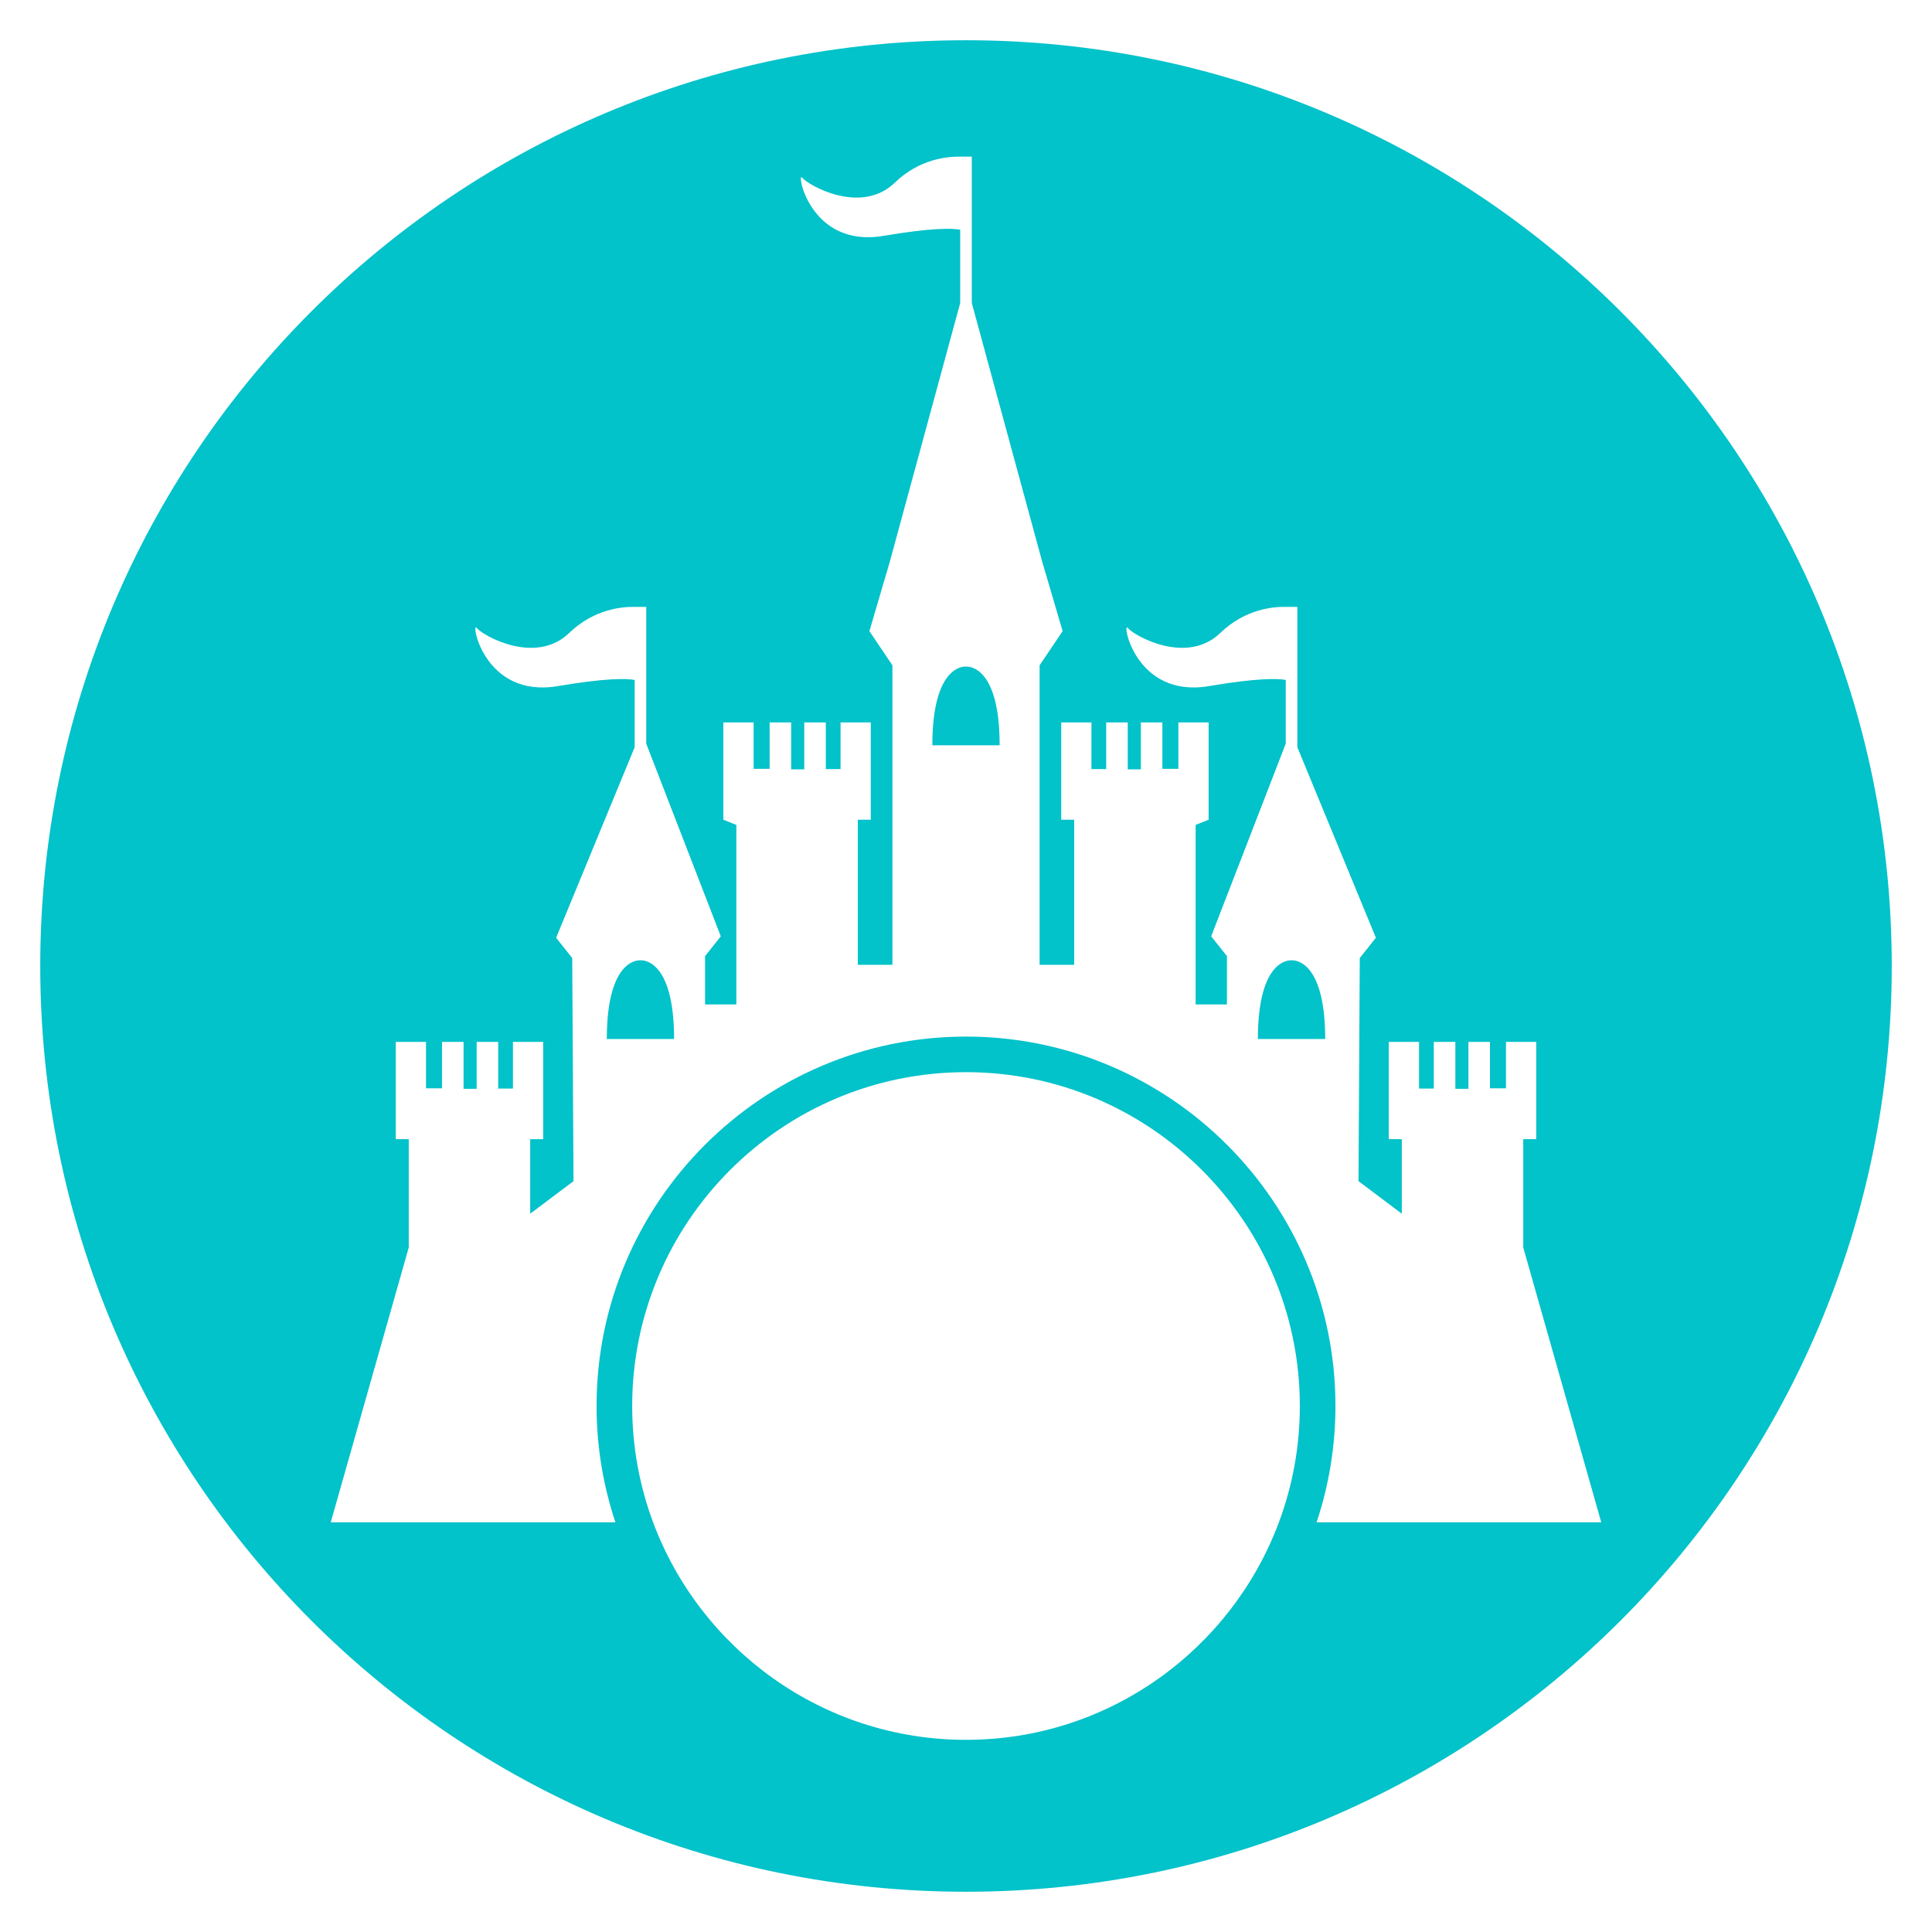 <svg xml:space="preserve" viewBox="0 0 864 864" height="864px" width="864px" y="0px" x="0px" xmlns:xlink="http://www.w3.org/1999/xlink" xmlns="http://www.w3.org/2000/svg" id="Layer_1" version="1.1">
<path d="M286.409,464.654h-15.042c0-36.899,15.042-35.194,15.042-35.194s15.043-1.705,15.043,35.194H286.409z
	 M447.046,333.299c0-36.897-15.046-35.19-15.046-35.19s-15.052-1.707-15.052,35.19H432H447.046z M18,432
	C18,203.359,203.357,18,432,18c228.634,0,414,185.359,414,414c0,228.646-185.366,414-414,414C203.357,846,18,660.646,18,432z
	 M581.297,628.771c0-82.32-66.979-149.293-149.293-149.293c-82.322,0-149.289,66.973-149.289,149.293
	c0,18.292,3.312,35.807,9.349,52.004c21.162,56.765,75.897,97.295,139.94,97.295c64.034,0,118.771-40.53,139.929-97.295
	C577.978,664.578,581.297,647.063,581.297,628.771z M182.797,509.446v48.427l-34.885,122.902h109.015h11.389h6.898
	c-5.443-16.357-8.428-33.831-8.428-52.004c0-91.096,74.116-165.208,165.218-165.208c91.105,0,165.218,74.112,165.218,165.208
	c0,18.173-2.985,35.646-8.433,52.004h6.887h11.39h109.018l-34.881-122.902v-48.427h5.806v-43.505h-13.533v20.745h-7.15v-20.745
	h-9.633v20.979h-5.851v-20.979h-9.642v20.864h-6.593v-20.864h-13.534v43.505h5.818v33.324l-19.36-14.556l0.565-99.77l7.212-9.071
	l-35.124-85.212v-62.758h-5.196v0.008c-5.344-0.136-18.098,0.846-29.272,11.658c-15.056,14.539-38.634,1.191-41.376-2.271
	c-2.754-3.447,3.196,31.646,36.328,26.028c21.542-3.654,30.585-3.434,34.32-2.757v28.504l-33.343,86.151l7.048,8.857v21.605h-14
	v-80.288l5.811-2.321v-43.51h-13.525v20.756h-7.163V323.07h-9.624v20.979h-5.859V323.07h-9.641v20.871h-6.59V323.07h-13.521v43.51
	h5.803v64.895h-15.464V297.522l10.292-15.271l-9.15-31.104l-31.467-115.633V70.047h-5.191v0.019
	c-5.336-0.134-18.098,0.843-29.276,11.653c-15.056,14.542-38.626,1.192-41.38-2.264c-2.746-3.462,3.188,31.646,36.328,26.023
	c21.554-3.645,30.589-3.433,34.328-2.76v32.796l-31.458,115.633l-9.146,31.104l10.292,15.271v133.952h-15.472V366.58h5.798v-43.51
	h-13.517v20.871h-6.594V323.07h-9.637v20.979h-5.855V323.07h-9.633v20.756h-7.158V323.07h-13.534v43.51l5.811,2.321v80.288h-13.991
	v-21.605l7.035-8.857l-33.344-86.151v-61.171h-5.179v0.008c-5.353-0.125-18.103,0.846-29.294,11.658
	c-15.039,14.539-38.625,1.191-41.363-2.271c-2.746-3.447,3.191,31.646,36.32,26.028c21.545-3.654,30.584-3.434,34.337-2.757v30.091
	l-35.12,85.212l7.203,9.071l0.565,99.77l-19.36,14.556v-33.324h5.806v-43.505h-13.521v20.864h-6.598v-20.864h-9.633v20.979h-5.859
	v-20.979h-9.637v20.745h-7.146v-20.745h-13.537v43.505H182.797z M592.637,464.654c0-36.899-15.047-35.194-15.047-35.194
	s-15.056-1.705-15.056,35.194h15.056H592.637z" fill="#02C2CA"></path>
</svg>
